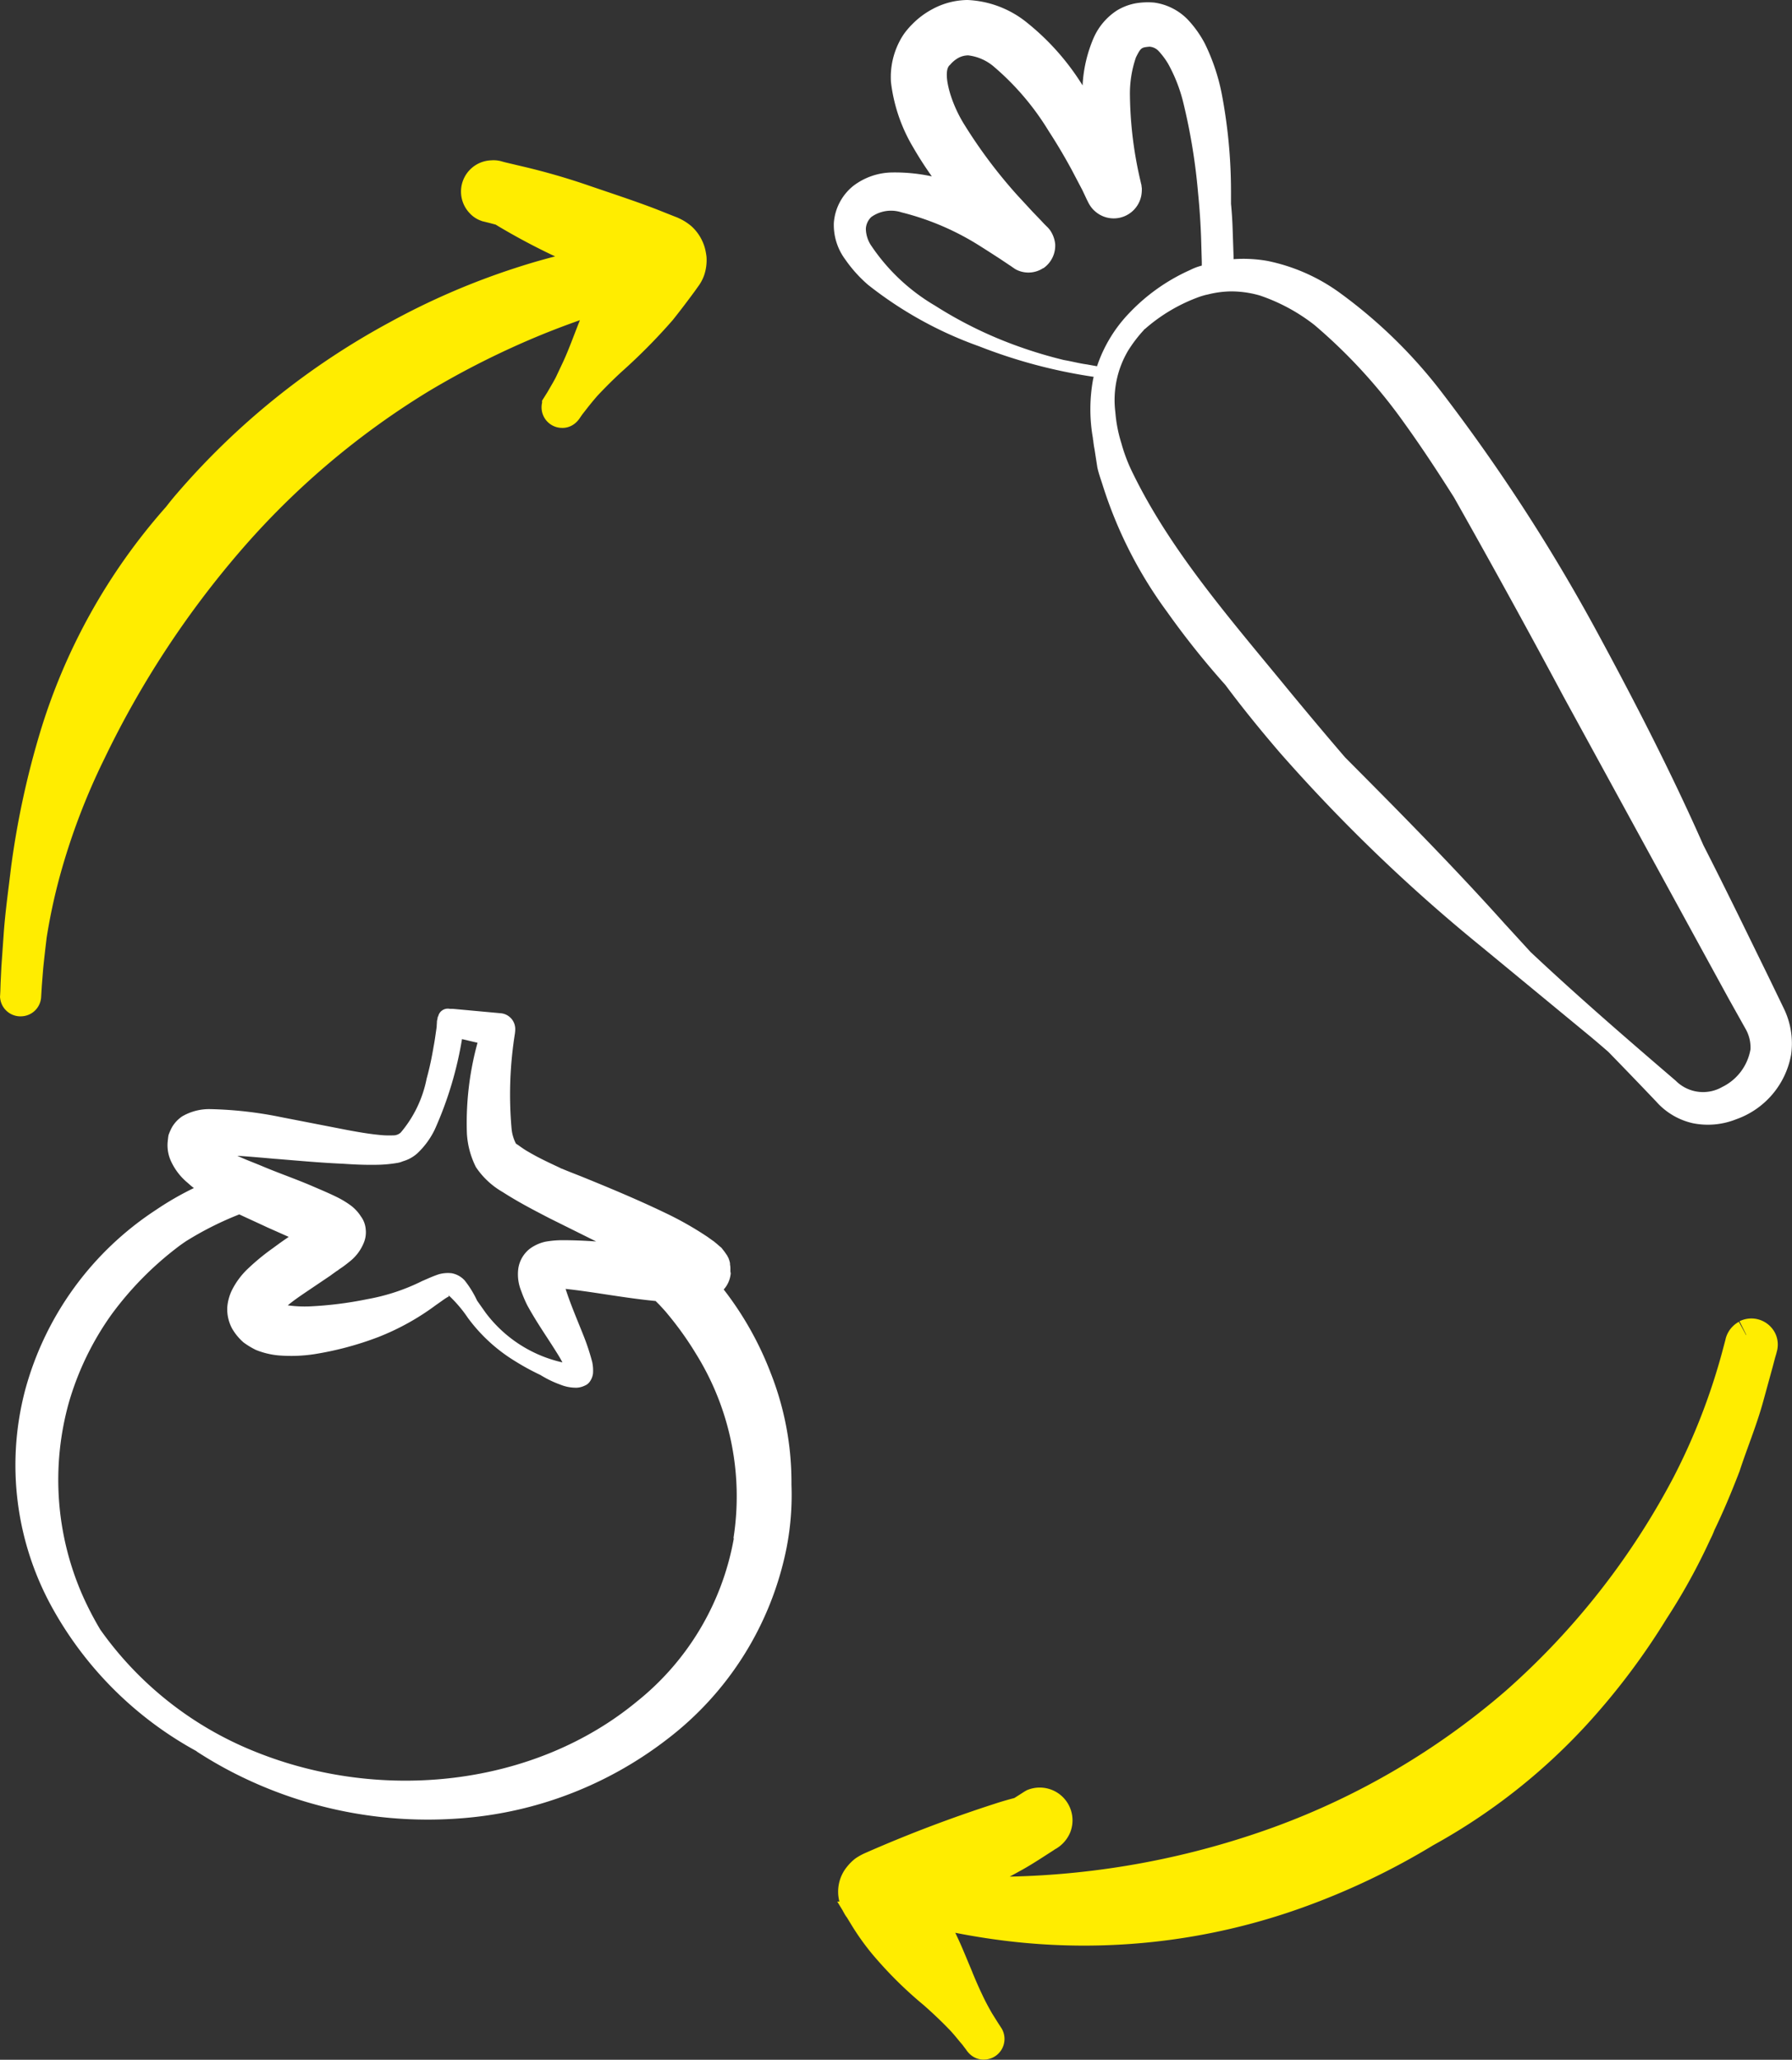 <svg xmlns="http://www.w3.org/2000/svg" width="88.866" height="102.113" viewBox="0 0 88.866 102.113">
  <rect x="0" y="0" width="88.866" height="102.113" fill="#333333" stroke="none"/>
  <g id="Légumes" transform="translate(0.752 0)">
    <path id="Tracé_317" data-name="Tracé 317" d="M37.482,55.492a16.16,16.16,0,0,0-2.346-4.181l.037-.039a1.384,1.384,0,0,0,.308-.718c.013-.051-.012-.1-.012-.154v-.09a.986.986,0,0,0-.013-.2c-.012-.039,0-.09-.012-.128a1.4,1.4,0,0,0-.078-.243.586.586,0,0,1-.051-.1c-.064-.09-.128-.193-.193-.269l-.1-.128-.064-.052-.115-.1c-.09-.078-.154-.128-.2-.167-.013-.013-.027-.013-.039-.025l-.269-.193a16.611,16.611,0,0,0-2.078-1.18c-1.359-.654-2.744-1.232-4.1-1.783-.346-.14-.693-.269-1.026-.411a.415.415,0,0,1-.115-.051c-.552-.257-1.1-.514-1.578-.8-.257-.14-.539-.372-.59-.384l-.013-.013a2,2,0,0,1-.218-.744,19.153,19.153,0,0,1,.167-4.72l.013-.128v-.025a.788.788,0,0,0-.706-.847L21.709,37.4h-.154a.487.487,0,0,0-.576.372c-.013.013-.025.027-.025.039a.661.661,0,0,1-.013.09c-.013,0-.013.013,0,.027a.227.227,0,0,0-.025.09c0,.09-.013.179-.013.269l-.025.179c-.039.27-.076.539-.128.808-.09.539-.2,1.065-.346,1.59a5.881,5.881,0,0,1-1.283,2.668.537.537,0,0,1-.372.14,4.633,4.633,0,0,1-.717-.025c-.514-.051-1.039-.142-1.578-.243L13.2,42.771a19.467,19.467,0,0,0-3.515-.4,2.662,2.662,0,0,0-1.4.358,1.667,1.667,0,0,0-.5.526,2.75,2.75,0,0,0-.179.4c-.025.127-.025.191-.039.294a1.884,1.884,0,0,0,.154.988,3.018,3.018,0,0,0,.835,1.089c.1.091.2.181.308.257a14.86,14.86,0,0,0-1.872,1.078,15.506,15.506,0,0,0-6.5,8.95A14.6,14.6,0,0,0,1.9,67.2a18.059,18.059,0,0,0,7.092,7A.012.012,0,0,1,9,74.214a20.435,20.435,0,0,0,2.359,1.321,21.153,21.153,0,0,0,10.67,2,19.063,19.063,0,0,0,10.3-3.924,15.813,15.813,0,0,0,5.925-9.489,13.653,13.653,0,0,0,.243-3.129v-.1a14.724,14.724,0,0,0-1.014-5.4M12.914,44.836c1.1.09,2.205.193,3.346.243.564.039,1.129.064,1.732.051a6.579,6.579,0,0,0,.948-.09,1.094,1.094,0,0,0,.27-.076c.012,0,.025-.013.037-.013a1.808,1.808,0,0,0,.693-.385,4.013,4.013,0,0,0,.872-1.192A18.178,18.178,0,0,0,22.159,38.9l.769.181a15,15,0,0,0-.526,4.5,4.231,4.231,0,0,0,.449,1.668,3.969,3.969,0,0,0,1.32,1.23c.8.514,1.553.9,2.322,1.3l2.32,1.153c-.526-.037-1.077-.063-1.654-.063a4.691,4.691,0,0,0-.871.076,2.033,2.033,0,0,0-.782.36,1.537,1.537,0,0,0-.552.948A2.193,2.193,0,0,0,25.1,51.4a6.1,6.1,0,0,0,.294.693c.449.821.936,1.513,1.372,2.205.128.206.27.423.372.629a6.552,6.552,0,0,1-3.807-2.462l-.424-.6a4.97,4.97,0,0,0-.615-1,1.156,1.156,0,0,0-.642-.358,1.656,1.656,0,0,0-.641.051c-.346.116-.576.231-.821.333a10.037,10.037,0,0,1-2.718.9,18.452,18.452,0,0,1-2.835.358,6.091,6.091,0,0,1-1.115-.051c.245-.206.539-.411.86-.629l1.256-.847c.1-.076.193-.14.3-.218a.746.746,0,0,0,.128-.09,5.288,5.288,0,0,0,.487-.358,2.262,2.262,0,0,0,.744-.975,1.348,1.348,0,0,0,.09-.642,1.245,1.245,0,0,0-.243-.654,2.054,2.054,0,0,0-.5-.538,4.615,4.615,0,0,0-.73-.436c-.449-.218-.86-.385-1.271-.564-.82-.346-1.641-.629-2.423-.962-.4-.167-.82-.321-1.2-.5.615.037,1.283.1,1.911.154m22.71,18.811a13.34,13.34,0,0,1-4.809,8.091c-5.065,4.181-12.6,5.027-18.889,2.5a17.25,17.25,0,0,1-7.719-6.065,16.1,16.1,0,0,1-.872-1.68A14.234,14.234,0,0,1,2.668,56.9a14.407,14.407,0,0,1,2.1-4.334,16.286,16.286,0,0,1,3.437-3.462c.128-.09.255-.181.384-.257a16.048,16.048,0,0,1,2.526-1.257c.463.218.924.424,1.386.642l1.065.473c-.245.167-.5.346-.757.539a11.079,11.079,0,0,0-1.347,1.115,3.835,3.835,0,0,0-.7.963,2.342,2.342,0,0,0-.243.872,2.017,2.017,0,0,0,.243,1.063,2.739,2.739,0,0,0,.564.681,3.965,3.965,0,0,0,.615.372,3.966,3.966,0,0,0,1.1.269,7.652,7.652,0,0,0,1.82-.064,15.92,15.92,0,0,0,3.155-.847,12.307,12.307,0,0,0,2.859-1.59c.206-.14.411-.294.539-.372.076-.039.1-.051.1-.051-.039-.025-.052-.064.025-.013a6.416,6.416,0,0,1,.911,1.078,8.212,8.212,0,0,0,2.334,2.141,12.149,12.149,0,0,0,1.269.693,5.174,5.174,0,0,0,.975.473,2.075,2.075,0,0,0,.82.155,1.016,1.016,0,0,0,.372-.091,1.038,1.038,0,0,0,.128-.064.62.62,0,0,0,.193-.217.849.849,0,0,0,.115-.346,2.043,2.043,0,0,0-.039-.552,11.241,11.241,0,0,0-.435-1.32c-.321-.808-.654-1.578-.885-2.308,1.347.14,2.885.448,4.463.6l.193.193c.14.154.282.3.409.461a16.016,16.016,0,0,1,1.4,1.963,13.376,13.376,0,0,1,1.859,9.142" transform="translate(0 12.614)" fill="#fff"/>
    <path id="Tracé_318" data-name="Tracé 318" d="M77.471,50l-.744-1.538-1.5-3.065c-.576-1.168-1.153-2.334-1.744-3.488-1.59-3.6-3.4-7.117-5.283-10.592a90.381,90.381,0,0,0-7.643-11.8,24.562,24.562,0,0,0-5.181-5.053,9.26,9.26,0,0,0-3.5-1.526,6.89,6.89,0,0,0-1.693-.09v-.09l-.051-1.474c-.013-.385-.039-.782-.078-1.181V9.463a25.9,25.9,0,0,0-.461-4.821,10.061,10.061,0,0,0-.833-2.475A5.37,5.37,0,0,0,47.888.948a2.868,2.868,0,0,0-1.642-.82,3.61,3.61,0,0,0-.923.037,2.749,2.749,0,0,0-.936.36A3.115,3.115,0,0,0,43.233,1.9a6.807,6.807,0,0,0-.539,2.334,12.261,12.261,0,0,0-2.731-3.091A5.034,5.034,0,0,0,36.989,0a3.73,3.73,0,0,0-1.757.461,4.058,4.058,0,0,0-.975.73,3.958,3.958,0,0,0-.372.424,3.058,3.058,0,0,0-.269.436,3.83,3.83,0,0,0-.424,2.026,8.171,8.171,0,0,0,1.117,3.256c.281.488.59.962.909,1.411a8.7,8.7,0,0,0-2.026-.193,3.246,3.246,0,0,0-1.872.667,2.6,2.6,0,0,0-.962,1.834,2.872,2.872,0,0,0,.564,1.808,6.743,6.743,0,0,0,1.129,1.257,19.3,19.3,0,0,0,5.514,3.052,25.886,25.886,0,0,0,5.681,1.513c-.013.025-.013.064-.025.09a8.2,8.2,0,0,0-.013,2.962.181.181,0,0,0,.013.09,4.271,4.271,0,0,0,.063.436l.142.911c.064.3.167.578.257.859a21.493,21.493,0,0,0,3.206,6.31,41.282,41.282,0,0,0,2.885,3.616c.86,1.154,1.769,2.27,2.705,3.359a82.9,82.9,0,0,0,10.041,9.656L67.893,51.4c.294.245.59.5.872.745a.012.012,0,0,0,.012.012c.8.821,1.578,1.629,2.36,2.45a3.43,3.43,0,0,0,1.82,1.077,3.78,3.78,0,0,0,2.141-.193,4.178,4.178,0,0,0,2.732-3.206A3.959,3.959,0,0,0,77.471,50M64.892,47.177c-.423-.461-.833-.911-1.257-1.372-2.564-2.859-5.244-5.566-7.924-8.258-.936-1.09-1.872-2.205-2.783-3.309-2.847-3.476-5.835-6.873-7.733-10.759a8.166,8.166,0,0,1-.576-1.5,6.965,6.965,0,0,1-.3-1.538,4.811,4.811,0,0,1,.629-3.052,6.8,6.8,0,0,1,.794-1.039c0-.013,0-.025.027-.025A8.412,8.412,0,0,1,48.529,14.7c.128-.039.243-.076.372-.1a4.889,4.889,0,0,1,1.129-.154,5.074,5.074,0,0,1,1.462.206A9.153,9.153,0,0,1,54.2,16.118a26.555,26.555,0,0,1,4.451,4.861c.859,1.192,1.666,2.423,2.461,3.679,1.847,3.27,3.655,6.553,5.438,9.887L73.086,46.5l1.642,3,.833,1.488a1.868,1.868,0,0,1,.255,1.026,2.559,2.559,0,0,1-1.4,1.872,1.913,1.913,0,0,1-2.308-.309c-2.437-2.09-4.872-4.193-7.219-6.4M40.745,13.3a1.363,1.363,0,0,0,.59-1.2,1.473,1.473,0,0,0-.231-.654,1.365,1.365,0,0,0-.2-.231l-.115-.115-.193-.206-.385-.4-.769-.833A24.674,24.674,0,0,1,36.8,6.129c-.718-1.168-1.065-2.629-.681-2.911a1.485,1.485,0,0,1,.411-.346,1.066,1.066,0,0,1,.488-.127,2.386,2.386,0,0,1,1.295.576A13.168,13.168,0,0,1,41.014,6.5c.4.615.782,1.257,1.142,1.923l.526,1,.23.488.027.051a1.854,1.854,0,0,0,.127.231,1.3,1.3,0,0,0,.245.281,1.393,1.393,0,0,0,2.295-.781,1.786,1.786,0,0,0,.025-.373c-.012-.051-.012-.115-.025-.179L45.592,9.1l-.012-.064a19.439,19.439,0,0,1-.539-4.348,5.525,5.525,0,0,1,.3-1.847c.243-.473.255-.487.666-.526a.682.682,0,0,1,.436.193,3.7,3.7,0,0,1,.5.667,7.755,7.755,0,0,1,.744,1.91,29.482,29.482,0,0,1,.732,4.463c.076.757.128,1.526.154,2.295L48.606,13v.167a2.817,2.817,0,0,0-.578.218A9.5,9.5,0,0,0,45,15.528a7.011,7.011,0,0,0-1.59,2.629l-.5-.09c-.384-.051-.756-.154-1.141-.218a22.187,22.187,0,0,1-2.232-.667,20.457,20.457,0,0,1-4.154-2.026,9.759,9.759,0,0,1-3.194-3.013,1.545,1.545,0,0,1-.243-.808.871.871,0,0,1,.269-.576,1.683,1.683,0,0,1,1.5-.231,13.234,13.234,0,0,1,3.949,1.705c.308.193.627.4.936.6l.461.308.115.076.052.039.012.013h.013a.954.954,0,0,0,.154.1,1.333,1.333,0,0,0,1.333-.076" transform="translate(10.24 0)" fill="#fff"/>
    <path id="Tracé_319" data-name="Tracé 319" d="M72.748,47.814a.591.591,0,0,0-.282.346l-.025.115-.115.424a32.06,32.06,0,0,1-2.514,6.514,37.975,37.975,0,0,1-8.488,10.8,37.685,37.685,0,0,1-11.734,6.9,41.726,41.726,0,0,1-13.439,2.5,25.774,25.774,0,0,1-2.834-.064c1.078-.538,2.142-1.115,3.206-1.705.5-.282.975-.6,1.462-.911l.091-.064a.945.945,0,0,0,.461-.487.875.875,0,0,0-1.129-1.129c-.115.064-.078.052-.128.078l-.179.115-.346.218c-.36.09-.718.193-1.065.308A66.112,66.112,0,0,0,29.315,74.2l-.052.025a2.429,2.429,0,0,0-.243.142,1.657,1.657,0,0,0-.257.255,1.2,1.2,0,0,0-.2,1.245c.025.051.039.09.064.14a.068.068,0,0,0,.025.052.79.79,0,0,0,.115.191c.013.013.027.039.039.052l.206.346a11.643,11.643,0,0,0,.987,1.384,19.279,19.279,0,0,0,2.462,2.437c.436.385.859.782,1.257,1.193.2.2.384.423.563.641.091.115.193.218.27.333l.128.167c.025.039.115.193.269.179a.274.274,0,0,0,.243-.4l-.167-.257-.306-.487c-.193-.333-.373-.667-.539-1.026-.334-.693-.617-1.436-.924-2.155a17.423,17.423,0,0,0-1.166-2.295.2.2,0,0,0,.09.012,2.879,2.879,0,0,0,.308.078,33.671,33.671,0,0,0,3.577.641,31.283,31.283,0,0,0,14.465-1.616,35.082,35.082,0,0,0,6.335-3.026,29.226,29.226,0,0,0,7.4-5.8,33.645,33.645,0,0,0,3.9-5.168,29.789,29.789,0,0,0,2.129-3.86,3.528,3.528,0,0,0,.193-.436c.461-.95.859-1.911,1.23-2.873.372-1.141.835-2.244,1.154-3.4l.475-1.731.115-.436.064-.219.025-.1a.527.527,0,0,0-.037-.385.571.571,0,0,0-.757-.243" transform="translate(13.09 18.373)" fill="#ffed00" stroke="#ffed00" stroke-width="1.5"/>
    <path id="Tracé_320" data-name="Tracé 320" d="M2.877,49.135a.263.263,0,0,0,.269-.231l.013-.217.025-.4.064-.808c.051-.526.115-1.065.179-1.6A29.167,29.167,0,0,1,4.1,42.736a33.583,33.583,0,0,1,2.27-5.975,47.548,47.548,0,0,1,6.874-10.477,40.248,40.248,0,0,1,9.5-8.04,42.789,42.789,0,0,1,5.629-2.821c.975-.4,1.962-.757,2.962-1.09.23-.064.461-.154.693-.231a13.266,13.266,0,0,0-.744,1.616c-.282.706-.539,1.436-.86,2.117a9.243,9.243,0,0,1-.5,1.012l-.282.487-.154.245a.269.269,0,0,0,.243.384c.154.013.245-.14.27-.179l.115-.167.269-.346c.181-.23.36-.448.552-.666.4-.424.808-.833,1.244-1.232a28.049,28.049,0,0,0,2.462-2.488c.358-.448.7-.9,1.038-1.359l.193-.27a1.369,1.369,0,0,0,.193-.358,1.609,1.609,0,0,0,.078-.6A2.513,2.513,0,0,0,36.089,12a1.435,1.435,0,0,0-.09-.243,1.518,1.518,0,0,0-.346-.475A1.854,1.854,0,0,0,35.205,11l-.052-.025L34.96,10.9l-.808-.321c-1.063-.409-2.167-.769-3.256-1.141a32.9,32.9,0,0,0-3.322-.962l-.845-.2-.1-.027-.051-.012a.72.72,0,0,0-.321-.039A.8.8,0,0,0,25.7,9.562a.651.651,0,0,0,.243.167c.064.025.051.012.076.025l.206.051c.166.039.333.09.5.128l.23.14a31.463,31.463,0,0,0,3.052,1.6c.526.257,1.065.514,1.6.769a4.65,4.65,0,0,0-.461.142c-.1.012-.193.039-.282.051a31.136,31.136,0,0,0-3.206.86,35.279,35.279,0,0,0-6.117,2.641A36.54,36.54,0,0,0,11.16,24.5c-.166.191-.333.4-.487.6A29.131,29.131,0,0,0,4.518,36.171a41.707,41.707,0,0,0-1.372,6.438c-.127,1.077-.282,2.153-.358,3.231l-.115,1.629-.039.808-.013.411-.012.217a.263.263,0,0,0,.269.231" transform="translate(-2.608 0.5)" fill="#ffed00" stroke="#ffed00" stroke-width="1.5"/>
  </g>
</svg>
